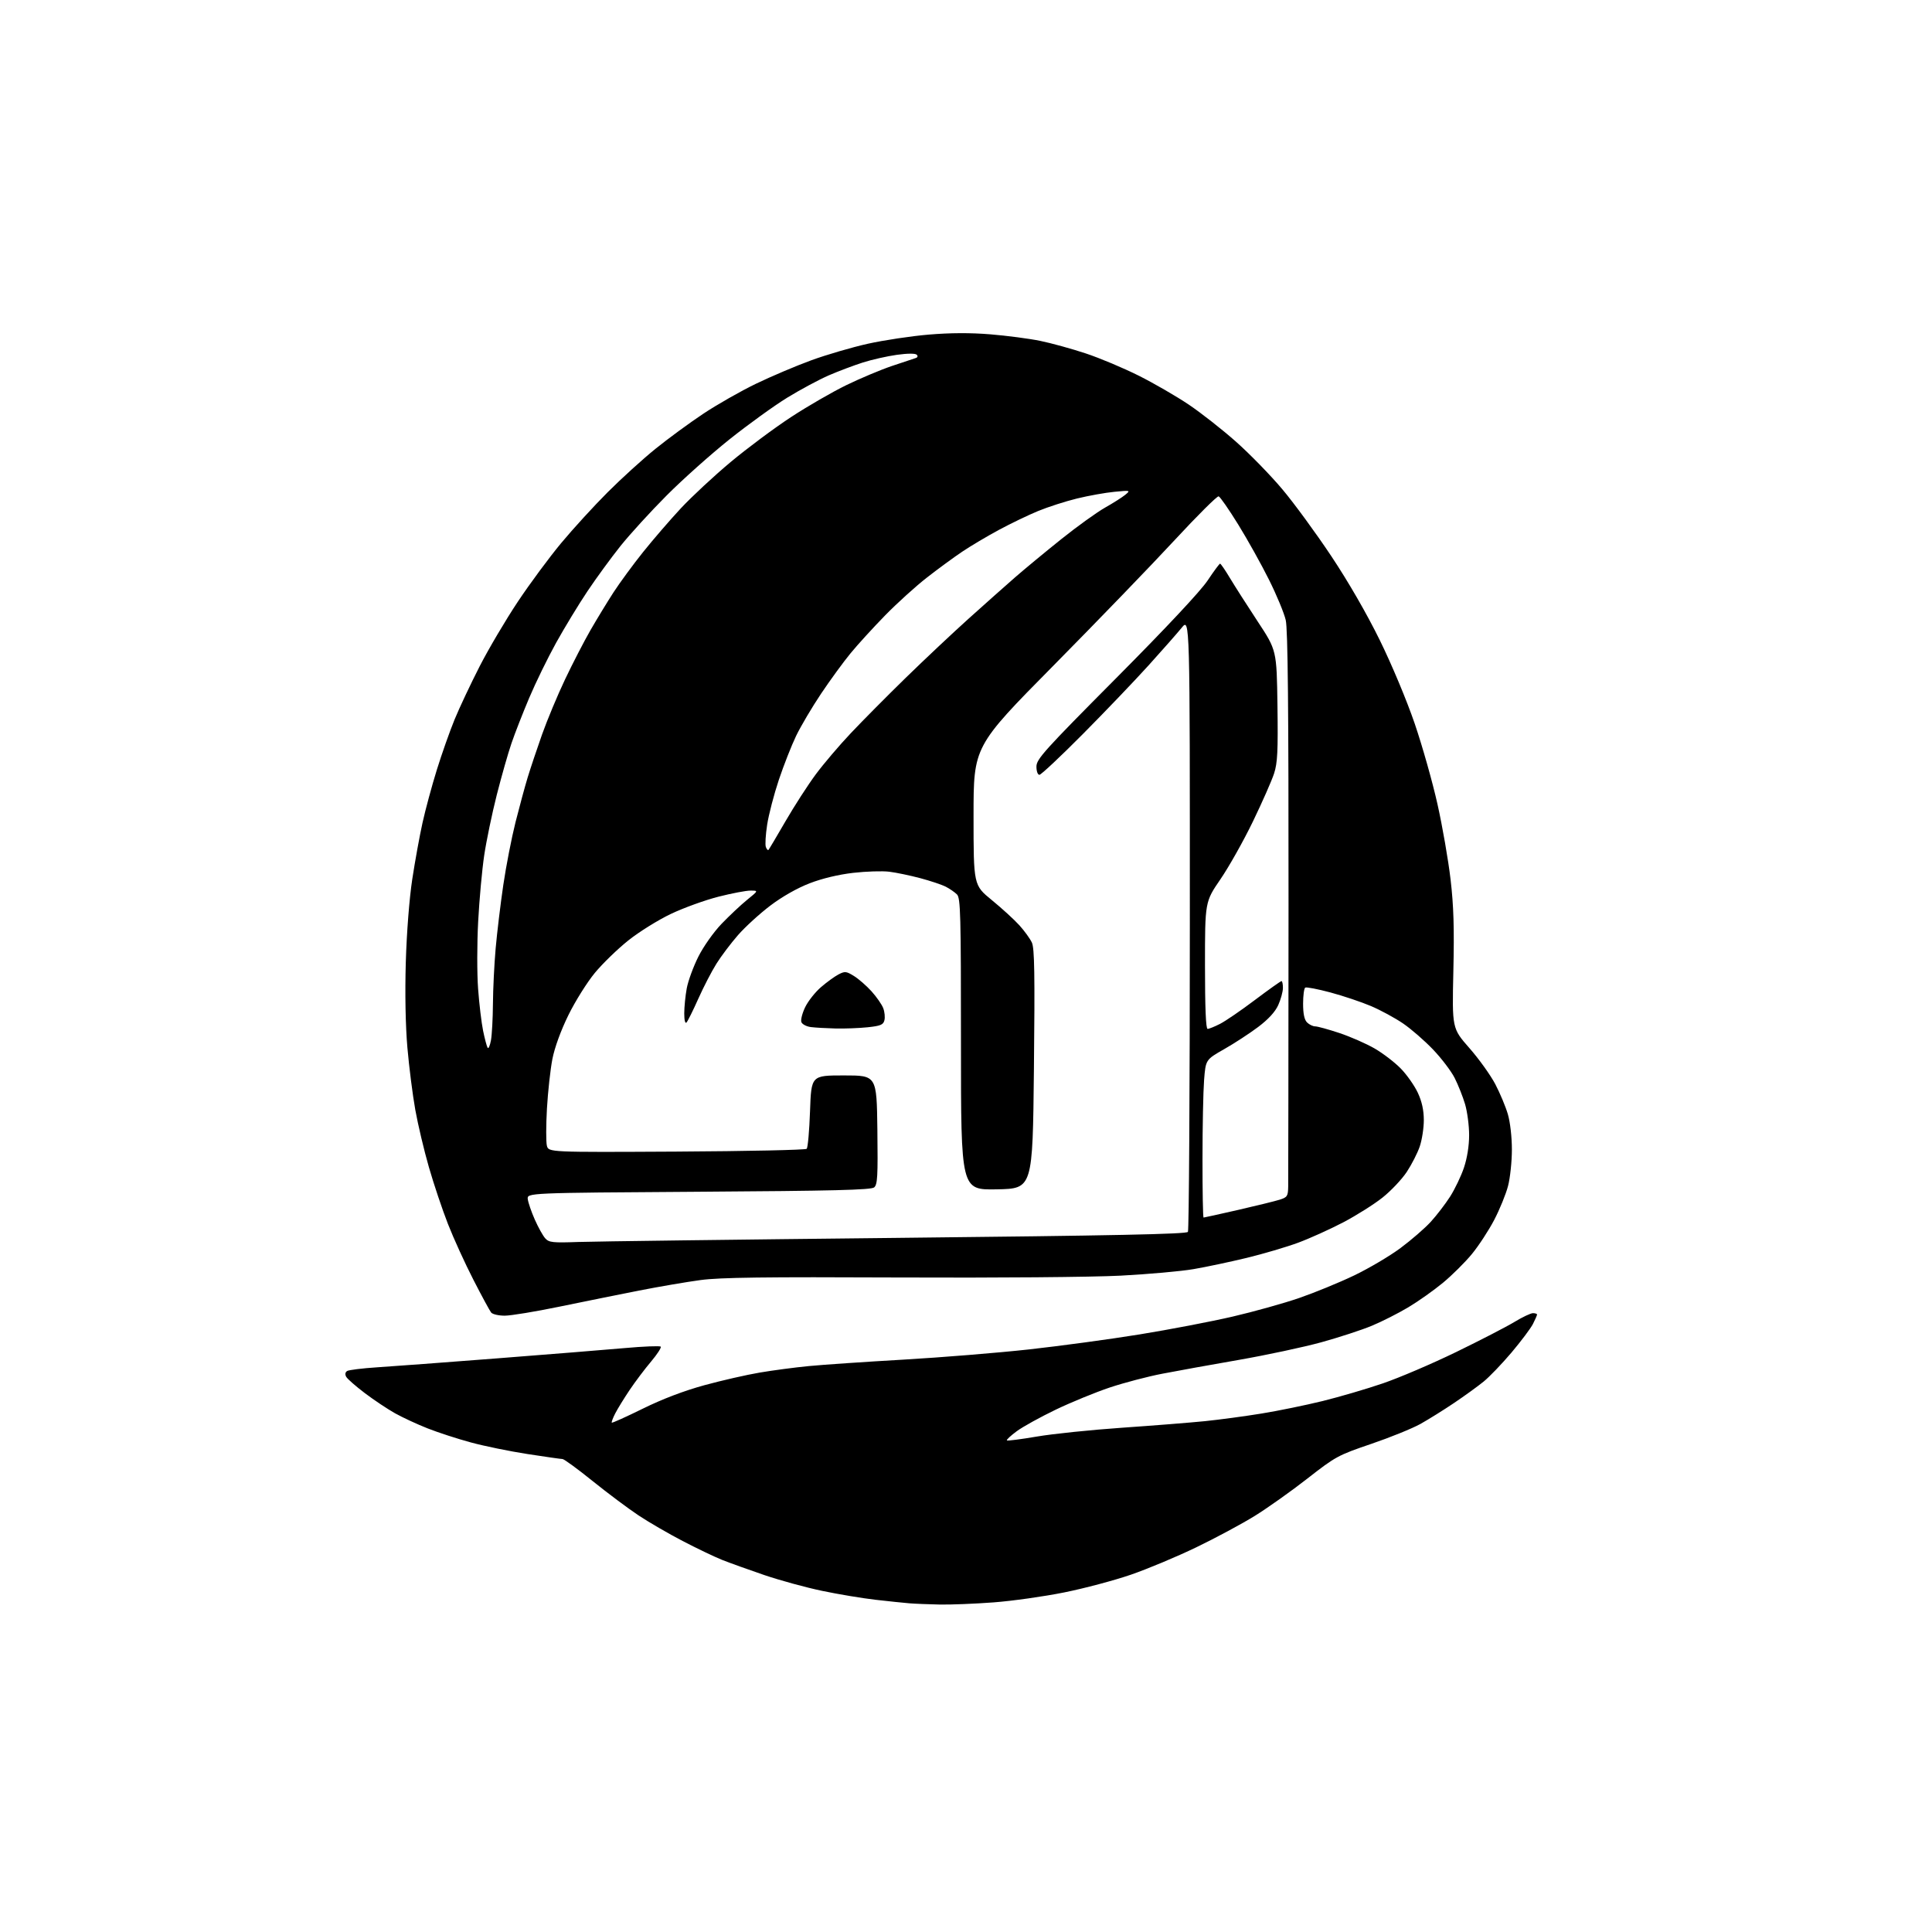 <?xml version="1.0" encoding="UTF-8" standalone="no"?>
<svg 
  version="1.1" 
  xmlns="http://www.w3.org/2000/svg" 
  xmlns:xlink="http://www.w3.org/1999/xlink" 
  xmlns:svg="http://www.w3.org/2000/svg"
  xmlns:rdf="http://www.w3.org/1999/02/22-rdf-syntax-ns#"
  xmlns:cc="http://creativecommons.org/ns#"
  xmlns:dc="http://purl.org/dc/elements/1.1/"
  viewBox="0 0 768 768"
  width="768"
  height="768"
>
<style>svg {background-color: white; }</style>"
<path stroke="none" fill="black" fill-rule="evenodd" d="M373.50,637.83C369.10,637.74 363.70,637.52 361.50,637.34C359.30,637.16 353.23,636.53 348.00,635.93C342.77,635.33 333.23,633.74 326.79,632.39C320.35,631.05 310.00,628.21 303.79,626.10C297.58,623.98 290.02,621.26 287.00,620.06C283.98,618.85 276.93,615.47 271.34,612.56C265.75,609.65 257.87,605.08 253.84,602.40C249.80,599.72 241.60,593.59 235.61,588.77C229.63,583.94 224.23,580.00 223.61,579.99C223.00,579.98 216.72,579.09 209.67,578.00C202.61,576.91 192.48,574.84 187.17,573.39C181.85,571.95 174.12,569.44 170.00,567.81C165.88,566.19 160.04,563.48 157.03,561.80C154.02,560.11 148.62,556.51 145.03,553.79C141.44,551.07 138.11,548.16 137.63,547.31C137.08,546.32 137.22,545.48 138.01,544.99C138.70,544.57 144.04,543.91 149.88,543.53C155.72,543.16 177.15,541.56 197.50,539.98C217.85,538.40 240.69,536.56 248.25,535.89C255.81,535.21 262.28,534.95 262.64,535.31C262.99,535.66 261.27,538.32 258.82,541.23C256.36,544.13 252.54,549.20 250.32,552.50C248.10,555.80 245.52,560.00 244.57,561.84C243.63,563.68 243.01,565.34 243.19,565.53C243.38,565.72 248.93,563.21 255.52,559.97C263.28,556.14 271.91,552.86 280.01,550.64C286.89,548.76 296.79,546.50 302.01,545.62C307.23,544.73 316.00,543.57 321.50,543.04C327.00,542.50 343.88,541.35 359.00,540.48C374.12,539.61 396.62,537.78 409.00,536.42C421.38,535.05 441.18,532.37 453.00,530.45C464.82,528.53 481.44,525.35 489.93,523.38C498.41,521.41 510.35,518.08 516.46,515.97C522.57,513.86 532.38,509.84 538.27,507.02C544.15,504.20 552.46,499.29 556.73,496.11C561.01,492.93 566.41,488.25 568.74,485.70C571.08,483.14 574.54,478.63 576.44,475.67C578.33,472.70 580.81,467.53 581.94,464.17C583.22,460.36 584.00,455.48 584.00,451.21C584.00,447.45 583.27,441.92 582.39,438.93C581.50,435.94 579.64,431.26 578.26,428.53C576.88,425.80 572.99,420.68 569.62,417.16C566.25,413.64 560.90,408.99 557.72,406.83C554.54,404.66 548.82,401.56 545.00,399.93C541.18,398.31 533.92,395.87 528.88,394.52C523.83,393.17 519.32,392.30 518.85,392.59C518.38,392.88 518.00,395.76 518.00,398.99C518.00,402.99 518.50,405.36 519.57,406.43C520.44,407.29 521.90,408.00 522.82,408.00C523.74,408.00 528.07,409.19 532.45,410.65C536.82,412.11 543.12,414.87 546.45,416.80C549.78,418.73 554.46,422.32 556.85,424.78C559.25,427.24 562.28,431.56 563.60,434.38C565.23,437.88 565.98,441.31 565.99,445.22C566.00,448.36 565.27,453.08 564.38,455.72C563.49,458.35 561.16,462.91 559.21,465.86C557.26,468.81 552.92,473.39 549.58,476.05C546.24,478.71 539.23,483.13 534.00,485.88C528.77,488.62 520.67,492.28 516.00,494.01C511.32,495.73 502.10,498.45 495.50,500.05C488.90,501.64 479.45,503.64 474.50,504.49C469.55,505.35 456.50,506.51 445.50,507.09C434.09,507.68 396.09,508.00 357.00,507.82C303.95,507.57 286.25,507.80 278.50,508.84C273.00,509.58 261.98,511.46 254.00,513.03C246.03,514.60 231.75,517.49 222.27,519.44C212.79,521.40 203.06,523.00 200.64,523.00C198.22,523.00 195.79,522.44 195.24,521.75C194.68,521.06 191.50,515.20 188.18,508.72C184.85,502.24 180.30,492.26 178.06,486.53C175.82,480.81 172.41,470.65 170.49,463.96C168.56,457.27 166.13,447.01 165.08,441.15C164.03,435.29 162.62,424.20 161.95,416.50C161.19,407.74 160.95,395.01 161.31,382.50C161.66,370.67 162.71,357.19 163.88,349.50C164.97,342.35 166.81,332.23 167.97,327.00C169.13,321.77 171.69,312.32 173.65,306.00C175.61,299.68 178.79,290.68 180.71,286.00C182.63,281.32 187.12,271.81 190.68,264.85C194.24,257.90 201.07,246.35 205.84,239.19C210.61,232.02 218.39,221.51 223.12,215.83C227.85,210.15 236.17,201.05 241.61,195.62C247.05,190.18 255.57,182.44 260.55,178.42C265.53,174.39 274.08,168.12 279.55,164.48C285.02,160.84 294.45,155.47 300.50,152.55C306.55,149.63 316.45,145.43 322.50,143.22C328.55,141.01 338.68,138.05 345.00,136.64C351.32,135.24 362.20,133.60 369.18,133.01C377.74,132.29 385.69,132.25 393.68,132.90C400.18,133.43 409.10,134.60 413.50,135.50C417.90,136.40 426.06,138.65 431.63,140.50C437.21,142.35 446.67,146.33 452.67,149.34C458.67,152.34 467.61,157.52 472.54,160.83C477.47,164.15 485.96,170.82 491.41,175.66C496.86,180.50 505.11,188.97 509.74,194.48C514.38,199.99 523.12,211.93 529.16,221.00C535.95,231.19 543.35,244.00 548.50,254.50C553.25,264.17 559.23,278.46 562.37,287.65C565.40,296.53 569.48,310.96 571.43,319.71C573.39,328.46 575.72,341.89 576.62,349.56C577.86,360.19 578.12,368.87 577.73,386.14C577.22,408.78 577.22,408.78 584.11,416.63C587.90,420.94 592.53,427.41 594.41,430.99C596.28,434.57 598.53,439.94 599.40,442.93C600.32,446.05 601.00,452.02 601.00,456.97C601.00,461.71 600.31,468.22 599.47,471.44C598.64,474.66 596.17,480.71 593.99,484.90C591.81,489.08 587.81,495.20 585.10,498.50C582.38,501.80 577.20,506.95 573.58,509.94C569.96,512.93 563.78,517.31 559.84,519.66C555.90,522.02 549.38,525.32 545.35,527.00C541.32,528.68 532.28,531.63 525.26,533.57C518.24,535.50 503.50,538.65 492.50,540.57C481.50,542.48 467.77,544.96 462.00,546.08C456.23,547.19 446.86,549.65 441.19,551.54C435.52,553.44 425.85,557.40 419.69,560.35C413.54,563.31 406.55,567.17 404.16,568.94C401.77,570.70 400.01,572.34 400.25,572.58C400.49,572.82 405.86,572.13 412.19,571.05C418.51,569.97 433.77,568.39 446.10,567.54C458.42,566.69 473.23,565.51 479.00,564.93C484.77,564.34 494.90,562.98 501.50,561.90C508.10,560.83 519.01,558.59 525.74,556.94C532.47,555.28 543.27,552.12 549.74,549.90C556.21,547.69 569.31,542.09 578.85,537.45C588.39,532.81 598.80,527.44 601.98,525.51C605.16,523.58 608.49,522.00 609.38,522.00C610.27,522.00 611.00,522.25 611.00,522.55C611.00,522.85 610.26,524.54 609.37,526.30C608.47,528.06 604.63,533.17 600.85,537.65C597.06,542.13 592.06,547.34 589.73,549.23C587.40,551.12 582.12,554.94 578.00,557.71C573.88,560.49 567.87,564.23 564.66,566.03C561.45,567.82 552.64,571.40 545.09,573.97C531.87,578.47 530.92,578.99 519.76,587.71C513.38,592.70 503.96,599.38 498.83,602.57C493.70,605.75 483.20,611.39 475.50,615.10C467.80,618.82 456.10,623.71 449.50,625.98C442.90,628.25 430.98,631.42 423.00,633.02C415.02,634.63 402.43,636.41 395.00,636.97C387.57,637.53 377.90,637.92 373.50,637.83zM229.96,493.70C236.31,493.48 293.24,492.75 356.48,492.08C442.93,491.17 471.65,490.58 472.22,489.69C472.63,489.03 472.98,433.83 472.98,367.02C473.00,245.54 473.00,245.54 469.76,249.52C467.97,251.71 462.04,258.45 456.57,264.50C451.10,270.55 439.37,282.81 430.50,291.75C421.63,300.69 413.84,308.00 413.19,308.00C412.51,308.00 412.00,306.59 412.00,304.73C412.00,301.77 415.06,298.37 443.78,269.48C463.66,249.48 477.23,234.98 480.03,230.78C482.49,227.09 484.73,224.06 485.00,224.06C485.27,224.06 487.04,226.63 488.92,229.78C490.81,232.93 495.76,240.68 499.92,247.00C507.50,258.50 507.50,258.50 507.81,280.43C508.06,298.59 507.83,303.24 506.48,307.43C505.58,310.22 501.80,318.80 498.08,326.50C494.36,334.20 488.54,344.55 485.16,349.49C479.00,358.48 479.00,358.48 479.00,383.74C479.00,400.56 479.35,409.00 480.04,409.00C480.61,409.00 482.84,408.10 484.99,407.00C487.14,405.91 493.39,401.63 498.86,397.50C504.34,393.38 509.09,390.00 509.41,390.00C509.74,390.00 509.99,391.24 509.98,392.75C509.97,394.26 509.12,397.33 508.11,399.57C506.89,402.25 504.16,405.22 500.10,408.27C496.71,410.82 490.63,414.78 486.60,417.07C479.28,421.24 479.28,421.24 478.64,429.37C478.30,433.84 478.01,447.96 478.01,460.75C478.00,473.54 478.19,484.00 478.43,484.00C478.66,484.00 484.85,482.63 492.18,480.96C499.51,479.28 506.96,477.45 508.75,476.88C511.71,475.94 512.01,475.47 512.08,471.67C512.12,469.38 512.18,418.90 512.21,359.50C512.24,281.33 511.94,250.12 511.10,246.50C510.47,243.75 507.49,236.55 504.47,230.50C501.46,224.45 495.96,214.58 492.25,208.57C488.54,202.56 485.02,197.49 484.43,197.30C483.85,197.11 475.97,204.95 466.93,214.71C457.89,224.48 436.21,246.93 418.75,264.60C387.00,296.72 387.00,296.72 387.00,324.30C387.00,351.87 387.00,351.87 394.28,357.82C398.28,361.09 403.20,365.59 405.22,367.82C407.24,370.05 409.47,373.14 410.19,374.69C411.23,376.93 411.40,387.17 411.00,425.00C410.50,472.50 410.50,472.50 396.25,472.78C382.00,473.05 382.00,473.05 382.00,415.10C382.00,363.39 381.83,356.97 380.41,355.55C379.53,354.67 377.55,353.30 376.00,352.50C374.45,351.70 369.88,350.17 365.84,349.09C361.80,348.02 356.25,346.86 353.50,346.52C350.75,346.18 344.30,346.38 339.17,346.97C333.33,347.64 326.84,349.19 321.85,351.12C316.92,353.02 310.91,356.43 306.18,360.02C301.96,363.22 296.19,368.49 293.36,371.73C290.54,374.96 286.69,380.06 284.81,383.06C282.93,386.05 279.68,392.32 277.59,397.00C275.51,401.68 273.39,405.93 272.90,406.45C272.36,407.02 272.00,405.57 272.00,402.84C272.00,400.33 272.45,395.85 272.99,392.89C273.54,389.92 275.62,384.25 277.61,380.28C279.66,376.20 283.69,370.51 286.87,367.20C289.97,363.98 294.52,359.70 297.00,357.69C301.50,354.04 301.50,354.04 298.38,354.02C296.66,354.01 290.91,355.10 285.60,356.45C280.29,357.80 271.80,360.87 266.72,363.28C261.65,365.69 254.03,370.43 249.79,373.82C245.54,377.20 239.55,383.01 236.47,386.73C233.39,390.46 228.66,398.00 225.96,403.50C222.94,409.65 220.48,416.39 219.58,421.00C218.78,425.12 217.81,433.96 217.42,440.64C217.04,447.32 217.03,453.97 217.39,455.42C218.05,458.05 218.05,458.05 268.94,457.78C296.93,457.62 320.21,457.13 320.67,456.67C321.13,456.21 321.73,449.46 322.00,441.67C322.50,427.50 322.50,427.50 335.50,427.50C348.50,427.50 348.50,427.50 348.77,449.11C349.00,467.64 348.82,470.91 347.49,472.01C346.27,473.02 331.37,473.39 277.72,473.74C209.50,474.18 209.50,474.18 209.80,476.68C209.97,478.05 211.22,481.71 212.59,484.80C213.96,487.90 215.83,491.26 216.75,492.27C218.23,493.91 219.70,494.07 229.96,493.70zM195.17,413.50C195.56,411.30 195.91,404.77 195.95,399.00C195.99,393.23 196.47,383.32 197.03,377.00C197.59,370.68 198.96,359.33 200.07,351.78C201.18,344.24 203.38,332.99 204.94,326.78C206.51,320.58 208.68,312.57 209.77,309.00C210.86,305.43 213.42,297.77 215.46,292.00C217.51,286.23 221.64,276.32 224.65,270.00C227.65,263.68 232.19,254.90 234.72,250.50C237.26,246.10 241.37,239.35 243.86,235.50C246.36,231.65 251.64,224.45 255.60,219.50C259.56,214.55 266.33,206.70 270.65,202.06C274.97,197.43 283.90,189.13 290.50,183.62C297.10,178.12 307.88,170.09 314.46,165.79C321.04,161.48 330.94,155.76 336.46,153.08C341.98,150.40 350.10,146.99 354.50,145.50C358.90,144.01 363.14,142.60 363.92,142.36C364.79,142.10 364.98,141.58 364.41,141.01C363.84,140.44 360.78,140.46 356.49,141.05C352.65,141.59 346.57,142.96 343.00,144.10C339.43,145.24 333.35,147.53 329.50,149.19C325.65,150.86 318.23,154.84 313.00,158.04C307.77,161.25 297.43,168.72 290.00,174.64C282.57,180.57 271.32,190.61 265.00,196.96C258.67,203.31 250.44,212.32 246.69,217.00C242.95,221.68 237.03,229.78 233.54,235.00C230.04,240.22 224.44,249.45 221.08,255.49C217.73,261.54 212.92,271.38 210.39,277.37C207.86,283.35 204.69,291.46 203.35,295.38C202.00,299.29 199.36,308.57 197.47,316.00C195.59,323.43 193.34,334.23 192.48,340.00C191.62,345.77 190.54,357.61 190.08,366.30C189.61,374.99 189.60,387.03 190.05,393.05C190.49,399.07 191.39,406.58 192.04,409.75C192.69,412.91 193.50,415.95 193.84,416.50C194.17,417.05 194.77,415.70 195.17,413.50zM332.10,408.84C328.47,408.75 324.08,408.50 322.34,408.28C320.59,408.06 318.90,407.17 318.56,406.30C318.23,405.43 318.91,402.76 320.07,400.36C321.23,397.97 324.05,394.39 326.34,392.42C328.63,390.44 331.76,388.17 333.30,387.36C335.85,386.03 336.39,386.08 339.45,387.97C341.30,389.11 344.45,391.86 346.45,394.07C348.45,396.29 350.54,399.30 351.10,400.76C351.66,402.23 351.87,404.39 351.57,405.57C351.12,407.37 350.06,407.81 344.87,408.36C341.48,408.71 335.74,408.93 332.10,408.84zM305.47,337.87C305.70,337.63 308.75,332.51 312.24,326.47C315.73,320.44 321.14,312.06 324.25,307.86C327.36,303.66 333.64,296.28 338.21,291.45C342.77,286.62 352.57,276.73 360.00,269.48C367.43,262.23 378.71,251.62 385.07,245.90C391.43,240.18 399.73,232.80 403.51,229.50C407.30,226.20 415.56,219.37 421.88,214.31C428.19,209.26 436.01,203.64 439.24,201.81C442.48,199.99 446.11,197.68 447.31,196.69C449.46,194.91 449.38,194.88 443.00,195.50C439.43,195.84 432.74,197.04 428.14,198.16C423.55,199.28 416.57,201.53 412.64,203.15C408.71,204.77 401.68,208.16 397.00,210.68C392.32,213.21 385.80,217.08 382.50,219.30C379.20,221.51 372.90,226.13 368.50,229.56C364.10,232.98 356.60,239.77 351.84,244.64C347.08,249.52 340.87,256.31 338.06,259.75C335.24,263.18 329.99,270.38 326.39,275.75C322.80,281.11 318.34,288.65 316.48,292.50C314.63,296.35 311.53,304.23 309.60,310.00C307.67,315.77 305.58,323.79 304.96,327.81C304.34,331.82 304.10,335.83 304.44,336.70C304.77,337.57 305.24,338.10 305.47,337.87z" />

</svg>